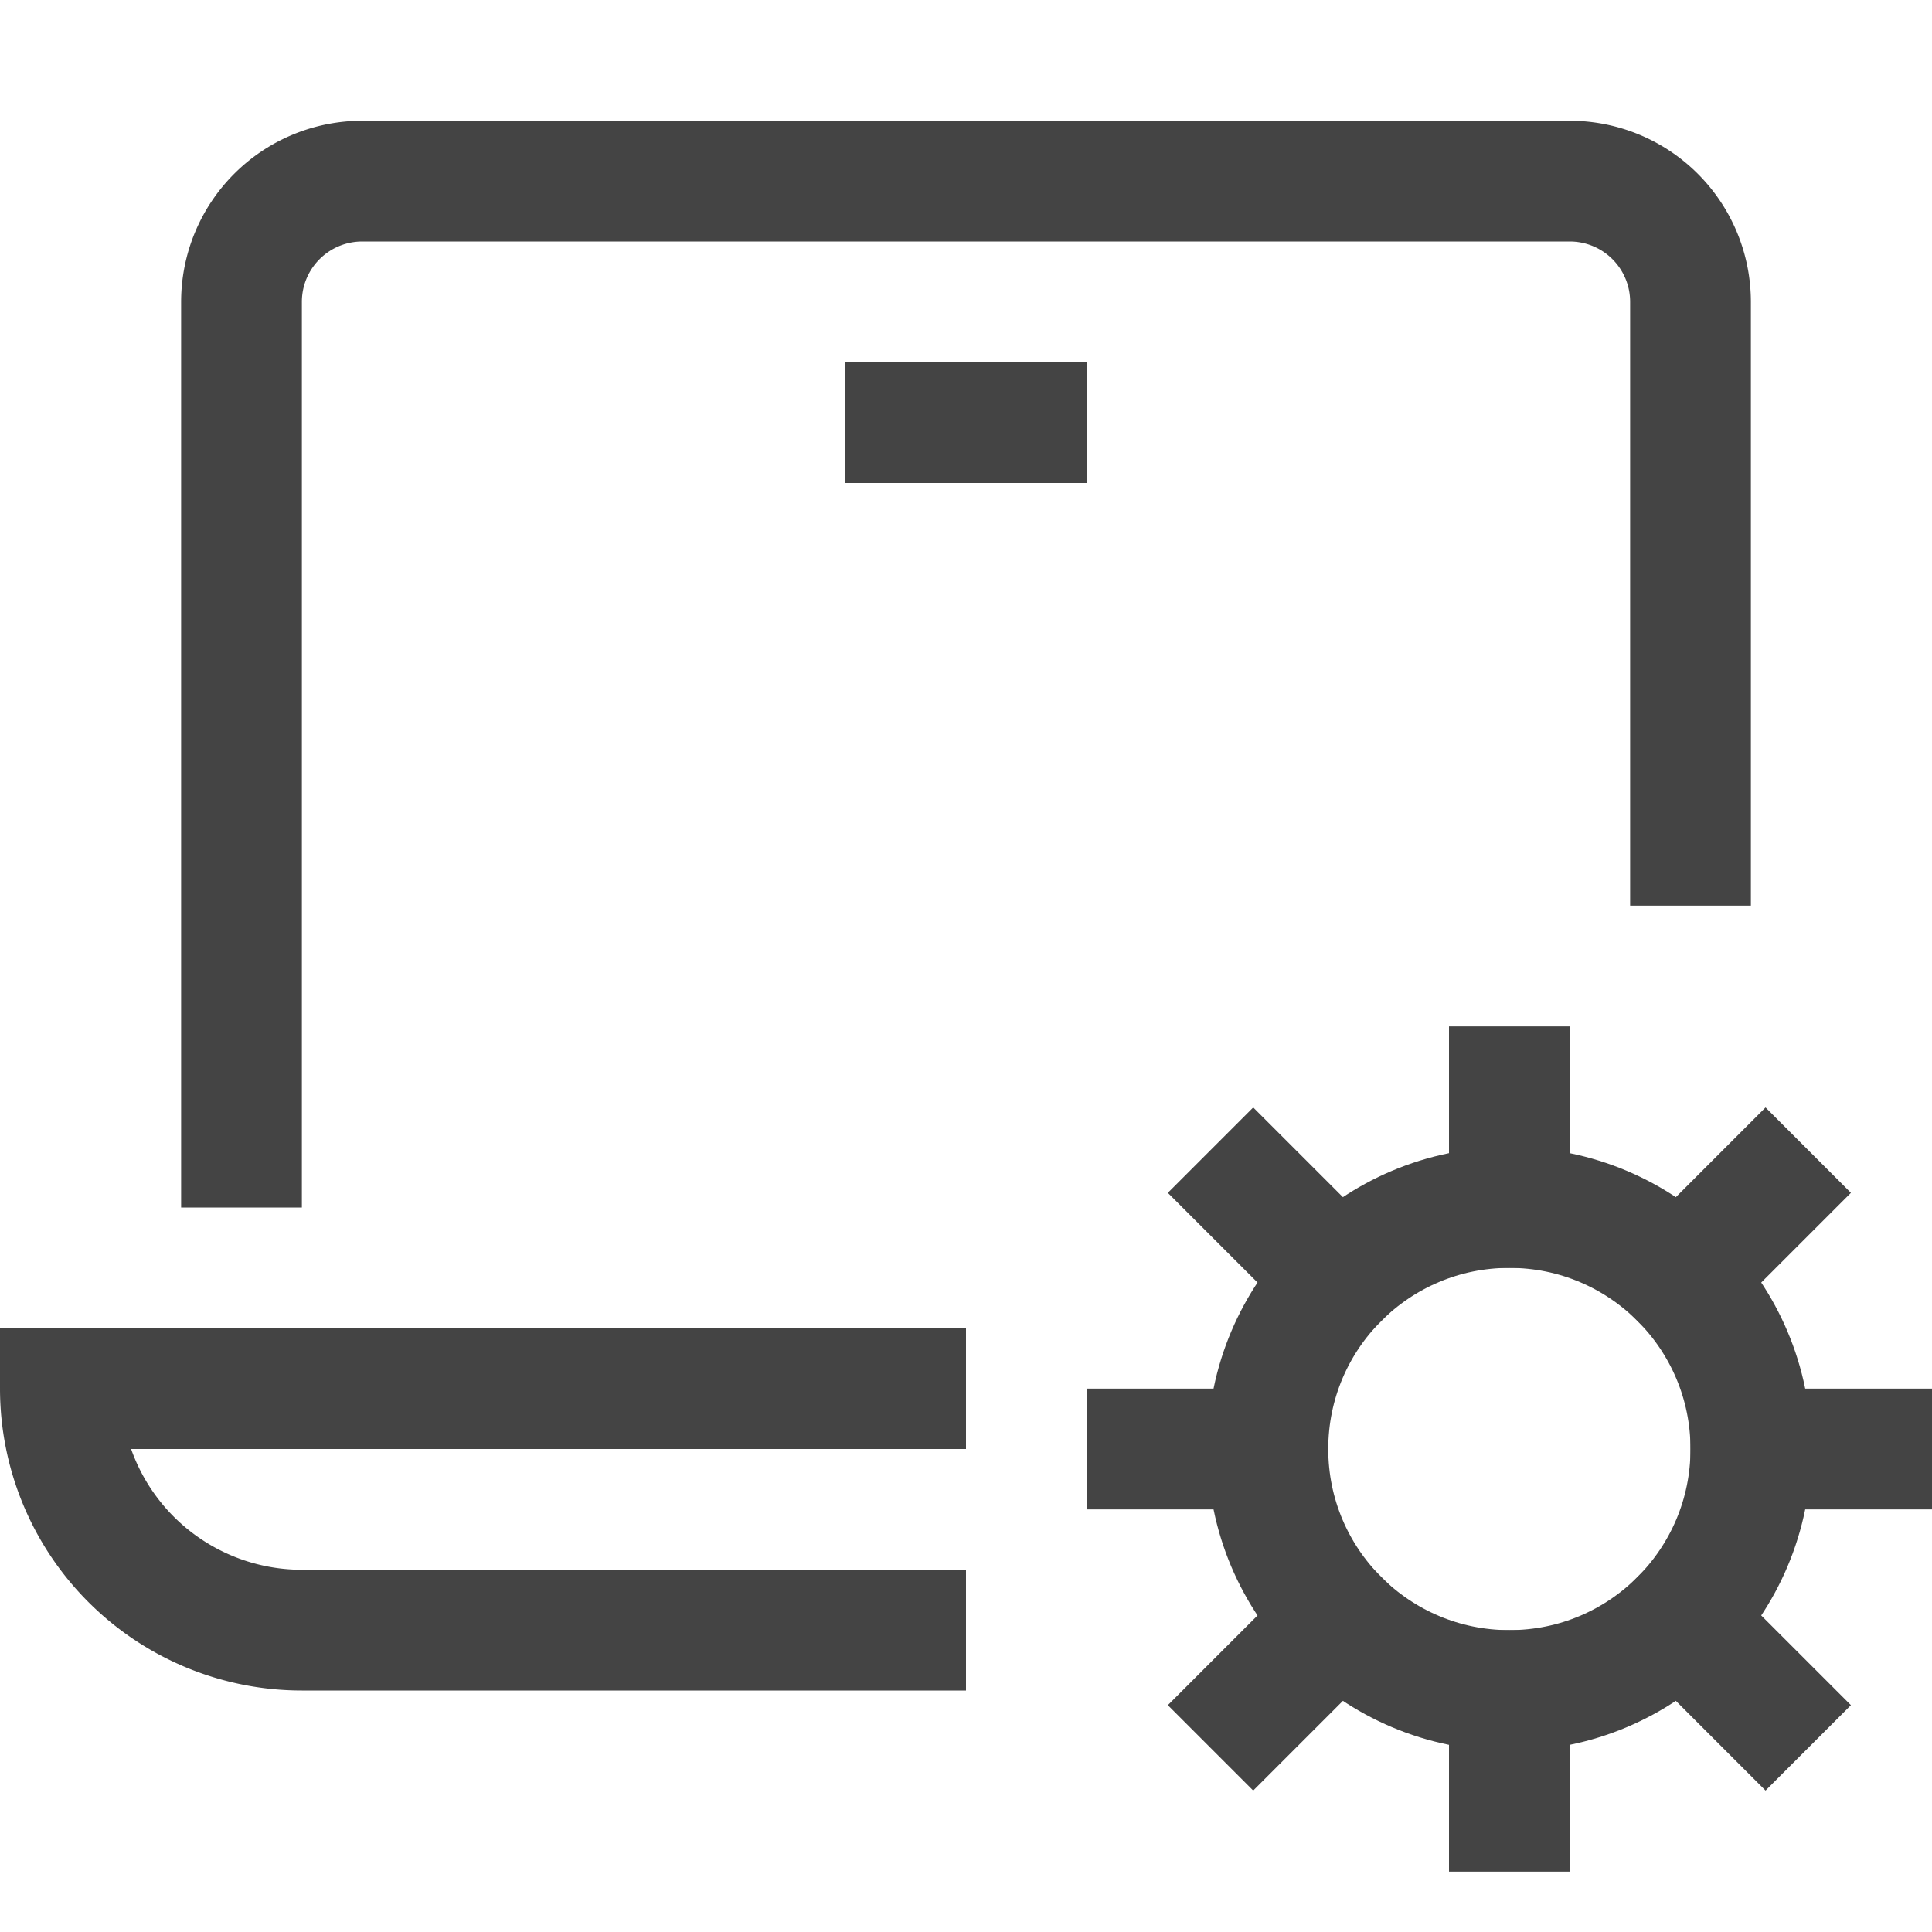 <svg xmlns="http://www.w3.org/2000/svg" viewBox="0 0 32 32"><path fill="none" stroke="#444" stroke-linecap="square" stroke-miterlimit="10" stroke-width="2" d="M15 27H5a4 4 0 0 1-4-4v0h14M4 19V5a2 2 0 0 1 2-2h20a2 2 0 0 1 2 2v9M15 7h2"/><circle cx="25" cy="24" r="4" fill="none" stroke="#444" stroke-linecap="square" stroke-miterlimit="10" stroke-width="2" data-color="color-2"/><path fill="none" stroke="#444" stroke-linecap="square" stroke-miterlimit="10" stroke-width="2" d="M25 20v-2m2.828 3.172 1.415-1.415M29 24h2m-3.172 2.828 1.415 1.415M25 28v2m-2.828-3.172-1.415 1.415M21 24h-2m3.172-2.828-1.415-1.415" data-color="color-2"/></svg>
